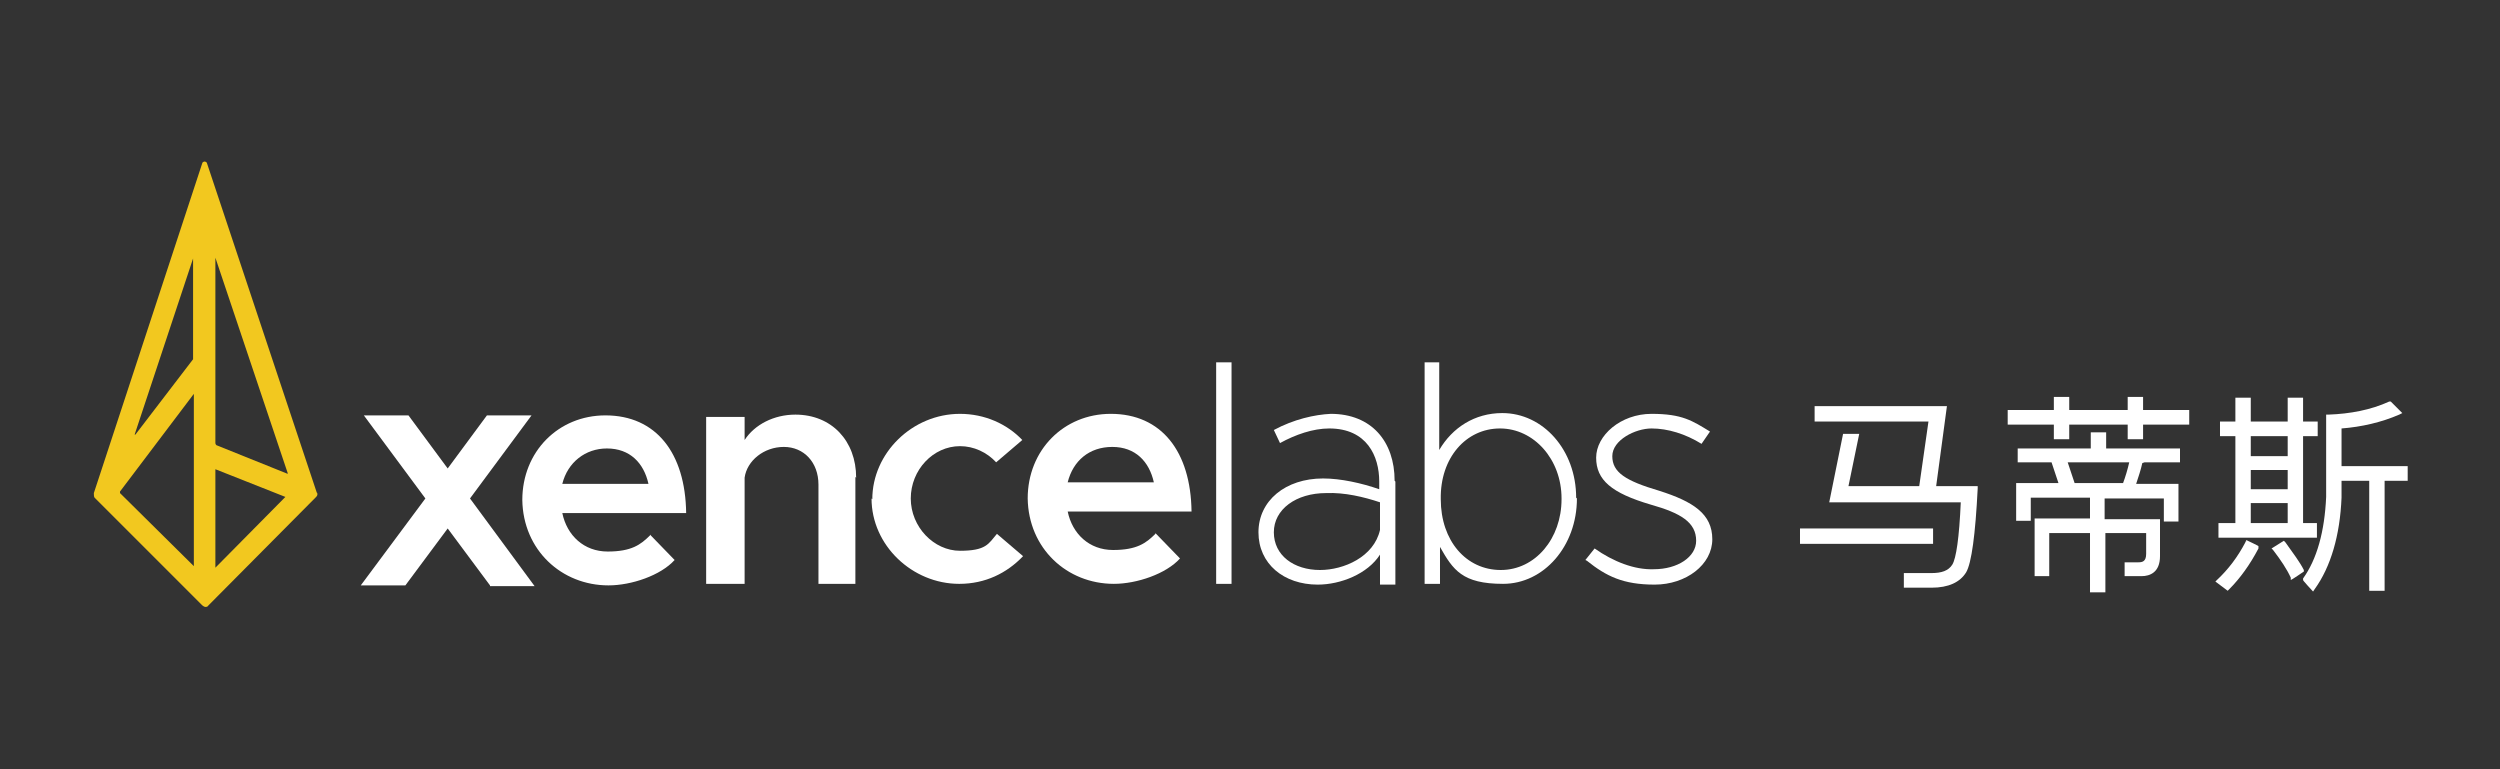 <?xml version="1.0" encoding="UTF-8"?>
<svg id="_图层_1" data-name="图层 1" xmlns="http://www.w3.org/2000/svg" version="1.1" viewBox="0 0 325 100">
  <rect x="0" y="0" width="325" height="100" fill="#333333" stroke="none"/>
  <defs>
    <style>
      .cls-1 {
        fill: #f2c81f;
      }

      .cls-1, .cls-2 {
        stroke-width: 0px;
      }

      .cls-2 {
        fill: #fff;
      }
    </style>
  </defs>
  <path class="cls-2" d="M63.7,76.1l-5.5-7.4-5.5,7.4h-5.8s8.4-11.3,8.4-11.3l-8-10.8h5.8l5.1,6.9,5.1-6.9h5.8l-8,10.8,8.4,11.4h-5.8Z"/>
  <path class="cls-2" d="M84.5,69.5l3.2,3.3c-1.8,2-5.6,3.3-8.6,3.3-6.1,0-11.1-4.6-11.2-11.1,0-6.3,4.7-11,10.8-11,6.6,0,10.4,4.9,10.5,12.7h-16.1c.6,2.9,2.8,5,5.9,5s4.3-.9,5.5-2.1ZM73.1,62.9h11.2c-.6-2.7-2.4-4.6-5.4-4.6-2.8,0-5.1,1.8-5.8,4.6Z"/>
  <path class="cls-2" d="M111.2,62v13.9s-4.8,0-4.8,0v-12.9c0-2.9-1.9-4.9-4.5-4.9-2.6,0-4.8,1.8-5.1,4v13.8s-5,0-5,0v-21.7c0,0,5,0,5,0v3c1.3-2,3.8-3.3,6.6-3.3,4.7,0,7.9,3.4,7.9,8.2"/>
  <path class="cls-2" d="M113.4,64.9c0-6,5.2-11.1,11.4-11.1,3.2,0,6.1,1.3,8.1,3.4l-3.4,2.9c-1.2-1.3-2.9-2.1-4.7-2.1-3.5,0-6.4,3.1-6.4,6.8,0,3.7,3,6.8,6.4,6.8s3.7-.9,4.8-2.2l3.4,2.9c-2.1,2.2-4.9,3.6-8.3,3.6-6.1,0-11.4-5-11.4-11.1Z"/>
  <path class="cls-2" d="M150.2,69.3l3.2,3.3c-1.8,2-5.6,3.3-8.6,3.3-6.1,0-11.1-4.6-11.2-11.1,0-6.3,4.7-11,10.8-11,6.6,0,10.4,4.9,10.5,12.7h-16.1c.6,2.9,2.8,5,5.9,5s4.3-.9,5.5-2.1ZM138.8,62.7h11.2c-.6-2.7-2.4-4.6-5.4-4.6s-5.1,1.8-5.8,4.6"/>
  <path class="cls-2" d="M160.1,47.1h-2s0,28.8,0,28.8h2s0-28.8,0-28.8Z"/>
  <path class="cls-2" d="M181.4,62.6v13.4s-2,0-2,0v-3.9c-1.6,2.5-5.1,3.9-8.1,3.9-4.4,0-7.7-2.7-7.7-6.8s3.5-7,8.4-7c2.3,0,5,.6,7.3,1.4v-1c0-3.3-1.6-6.9-6.5-6.9-2.1,0-4.4.8-6.4,1.9l-.8-1.7c2.6-1.4,5.3-2,7.4-2.1,5.3,0,8.3,3.6,8.3,8.7M179.4,68.8v-3.5c-2.1-.7-4.6-1.3-7-1.2-3.9,0-6.8,2.1-6.8,5.1s2.6,4.9,6,4.9c3.1,0,7-1.7,7.8-5.2"/>
  <path class="cls-2" d="M205,64.8c0,6.2-4.3,11.1-9.6,11.1s-6.5-1.8-8.2-4.8v4.8h-2v-28.8c0,0,1.9,0,1.9,0v11.4c1.7-2.9,4.6-4.8,8.2-4.8,5.3,0,9.6,4.8,9.6,11M203,64.8c0-5.1-3.6-9.1-8-9.1s-7.8,3.8-7.7,9.2c0,5.4,3.3,9.2,7.8,9.2s7.9-4.1,7.9-9.2Z"/>
  <path class="cls-2" d="M206.1,72.8l1.2-1.5c2.4,1.7,5.2,2.8,7.7,2.7,3.1,0,5.5-1.6,5.5-3.7,0-2.4-2-3.6-5.9-4.7-5.1-1.5-7.1-3.2-7.1-6.1s3.2-5.7,7.2-5.7,5.3.9,7.6,2.3l-1.1,1.6c-2.1-1.3-4.4-2-6.5-2s-5.1,1.5-5.1,3.6,1.7,3.2,6.1,4.5c4.4,1.4,6.9,3,6.9,6.3s-3.4,5.9-7.5,5.9-6.3-1.1-8.8-3.1"/>
  <path class="cls-1" d="M41.2,64.1l-14.3-42.9c0-.1-.2-.2-.3-.2s-.3.1-.3.2l-14.1,42.9c0,.2,0,.5.1.6l14,14c.1.1.3.2.4.2s.3,0,.4-.2l14-14.1c.2-.2.2-.4.1-.6M37.4,61.6h0s0,0,0,0l-9.2-3.7c-.1,0-.2-.2-.2-.3v-24.1c0,0,0,0,0,0,0,0,0,0,0,0l9.4,28h0ZM28,61h0l9.1,3.6s0,0,0,0h0s-9.1,9.2-9.1,9.2h0s0,0,0,0v-12.8s0,0,0,0M17.5,56.5l7.6-22.9s0,0,0,0c0,0,0,0,0,0v12.9s0,.1,0,.2l-7.5,9.8s0,0,0,0c0,0,0,0,0,0M25.3,73.7s0,0,0,0h0l-9.7-9.6s0-.2,0-.2l9.6-12.7h0s0,0,0,0v22.5c0,0,0,0,0,0Z"/>
  <path class="cls-2" d="M253,52.8h-17.1v2h14.8l-1.2,8.4h-9.2l1.4-6.8h-2.1l-1.8,8.9h17.1c-.2,4.6-.6,7.3-1.1,8.1-.5.8-1.4,1.1-2.7,1.1h-3.6v1.9h3.6c2.2,0,3.7-.7,4.5-2,.7-1.2,1.2-4.9,1.5-10.9v-.3h-5.4l1.4-10.4h0Z"/>
  <path class="cls-2" d="M251.3,68.7h-17.3v2h17.3v-2Z"/>
  <path class="cls-2" d="M304.4,60.5v-4.8c2.6-.2,5.2-.8,7.5-1.8l.4-.2-1.5-1.5h-.2c-2.4,1.1-5.1,1.6-7.9,1.7h-.3v10.7c-.2,4.5-1.2,8.1-3,10.6v.2c-.1,0,1.3,1.5,1.3,1.5l.2-.3c2.1-2.9,3.3-7,3.5-11.9v-2.2h3.6v14.3h2v-14.3h3v-1.9h-8.6Z"/>
  <path class="cls-2" d="M299.5,74.1c-.5-1-1.4-2.2-2.4-3.6l-.2-.2-1.6,1,.2.2c1,1.3,1.8,2.5,2.3,3.6v.3c.1,0,1.7-1.1,1.7-1.1v-.2c-.1,0-.1,0-.1,0Z"/>
  <path class="cls-2" d="M301.3,68h-1.9v-11.3h1.9v-1.9h-1.9v-3.1h-2v3.1h-4.8v-3.1h-2v3.1h-2v1.9h2v11.3h-2.2v1.9h12.8v-1.9h0ZM297.4,65.4v2.6h-4.8v-2.6h4.8ZM297.4,61.1v2.5h-4.8v-2.5h4.8ZM292.6,59.3v-2.6h4.8v2.6h-4.8Z"/>
  <path class="cls-2" d="M291.9,70.5c-1,1.9-2.2,3.5-3.7,4.9l-.2.2,1.6,1.2.2-.2c1.4-1.4,2.7-3.2,3.8-5.3v-.3c.1,0-1.6-.8-1.6-.8v.2c-.1,0-.1,0-.1,0Z"/>
  <polygon class="cls-2" points="278.6 53.3 278.6 51.6 276.6 51.6 276.6 53.3 273.9 53.3 273.3 53.3 269 53.3 269 51.6 267 51.6 267 53.3 261 53.3 261 55.2 267 55.2 267 57.1 269 57.1 269 55.2 273.3 55.2 273.9 55.2 276.6 55.2 276.6 57.1 278.6 57.1 278.6 55.2 284.6 55.2 284.6 53.3 278.6 53.3"/>
  <path class="cls-2" d="M278.8,60.1h4.6v-1.8h-9.6v-2.1h-2v2.1h-9.5v1.8h4.4l.9,2.7h-5.5v4.9h1.9v-3h7.7v2.7h-7.2v7.5h1.9v-5.6h5.3v7.7h2v-7.7h5.3v2.7c0,1-.5,1.1-1,1.1h-1.8v1.8h2.2c1.1,0,2.4-.5,2.4-2.6v-4.8h-7.2v-2.7h7.7v3h1.9v-4.9h-5.5c.3-.9.6-1.8.8-2.7h0ZM276.8,60.1c-.2.9-.5,1.9-.8,2.7h-6.3l-.9-2.7h8Z"/>
</svg>